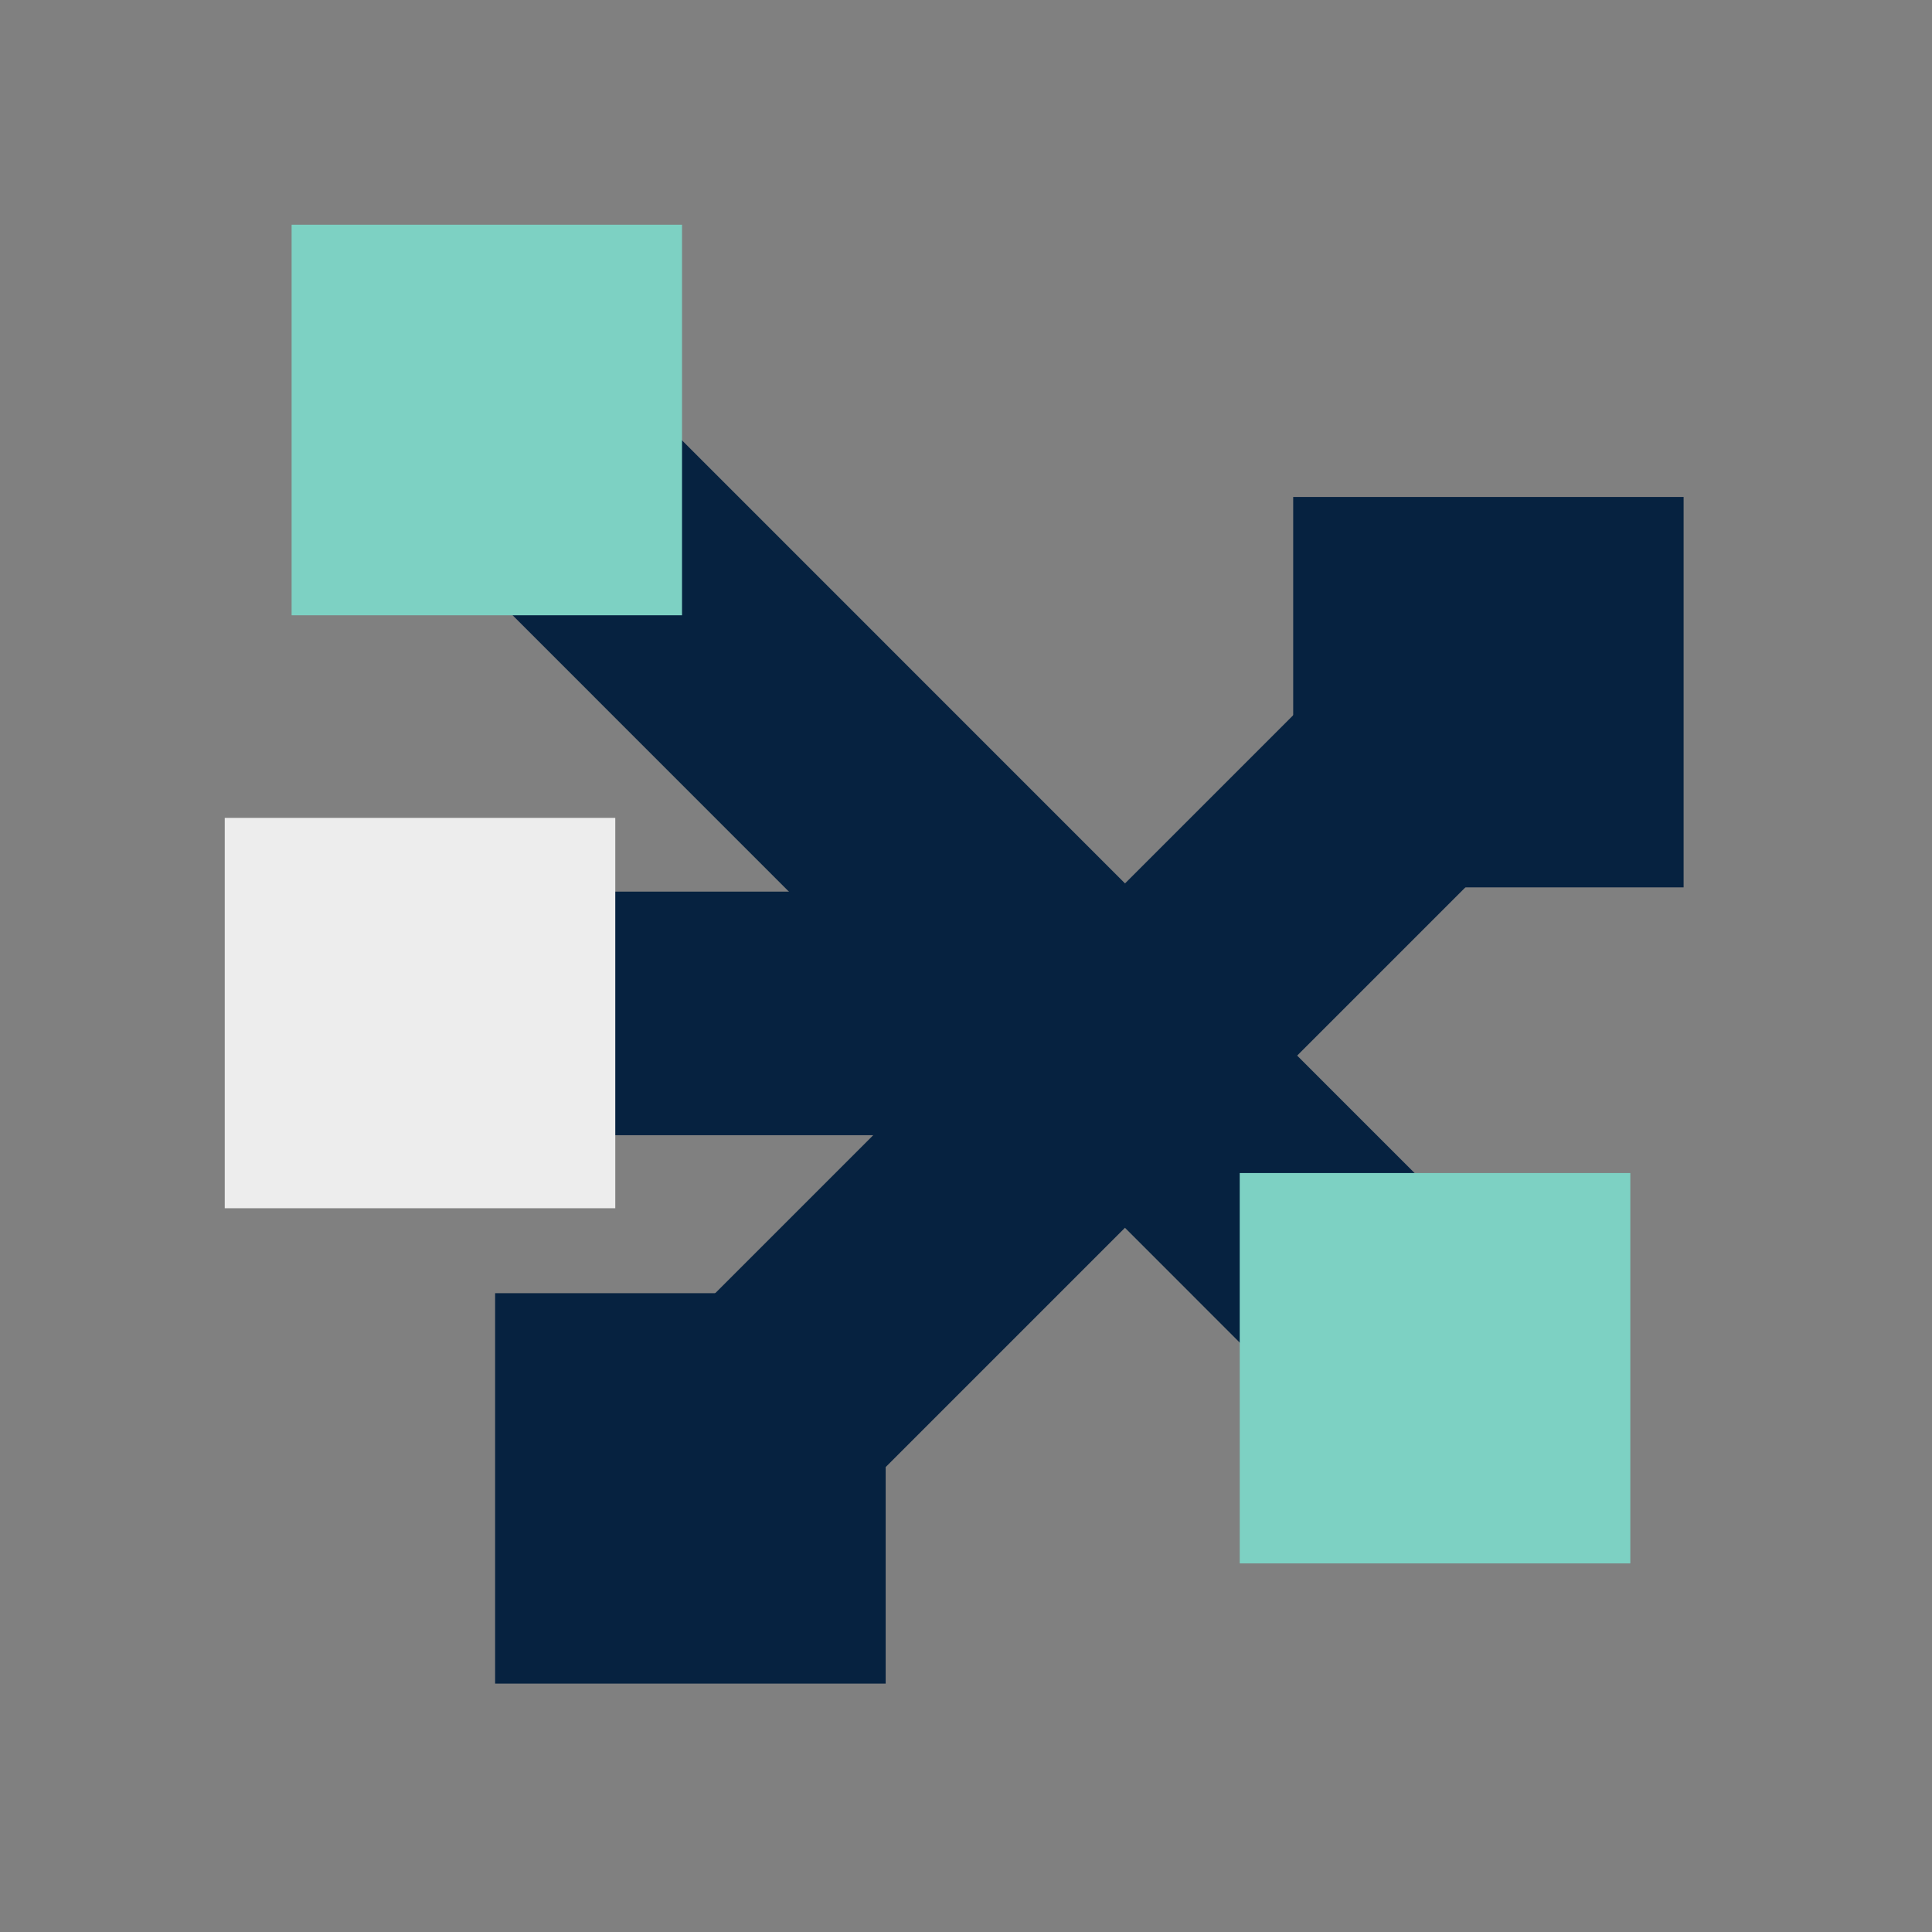 <svg xmlns="http://www.w3.org/2000/svg" xmlns:xlink="http://www.w3.org/1999/xlink" width="54" zoomAndPan="magnify" viewBox="0 0 40.5 40.5" height="54" preserveAspectRatio="xMidYMid meet" version="1.2"><rect x="0" y="0" width="40.5" height="40.5" fill="#808080" stroke="none"/><g id="43e2014cf4"><path style=" stroke:none;fill-rule:nonzero;fill:#062240;fill-opacity:1;" d="M 32.004 17.316 L 17.289 32.031 L 13.68 28.422 L 28.395 13.707 Z M 32.004 17.316 "/><path style=" stroke:none;fill-rule:nonzero;fill:#062240;fill-opacity:1;" d="M 26.328 28.484 L 10.645 12.797 L 14.254 9.188 L 29.938 24.875 Z M 26.328 28.484 "/><path style=" stroke:none;fill-rule:nonzero;fill:#062240;fill-opacity:1;" d="M 35.293 18.602 L 27.109 18.602 L 27.109 10.418 L 35.293 10.418 Z M 35.293 18.602 "/><path style=" stroke:none;fill-rule:nonzero;fill:#7dd1c3;fill-opacity:1;" d="M 25.988 24.59 L 34.176 24.59 L 34.176 32.773 L 25.988 32.773 Z M 25.988 24.59 "/><path style=" stroke:none;fill-rule:nonzero;fill:#062240;fill-opacity:1;" d="M 10.379 27.109 L 18.566 27.109 L 18.566 35.293 L 10.379 35.293 Z M 10.379 27.109 "/><path style=" stroke:none;fill-rule:nonzero;fill:#7dd1c3;fill-opacity:1;" d="M 6.113 4.711 L 14.297 4.711 L 14.297 12.898 L 6.113 12.898 Z M 6.113 4.711 "/><path style=" stroke:none;fill-rule:nonzero;fill:#062240;fill-opacity:1;" d="M 23.605 23.797 L 7.484 23.797 L 7.484 18.691 L 23.605 18.691 Z M 23.605 23.797 "/><path style=" stroke:none;fill-rule:nonzero;fill:#ededed;fill-opacity:1;" d="M 12.898 17.145 L 12.898 25.328 L 4.711 25.328 L 4.711 17.145 Z M 12.898 17.145 "/></g></svg>